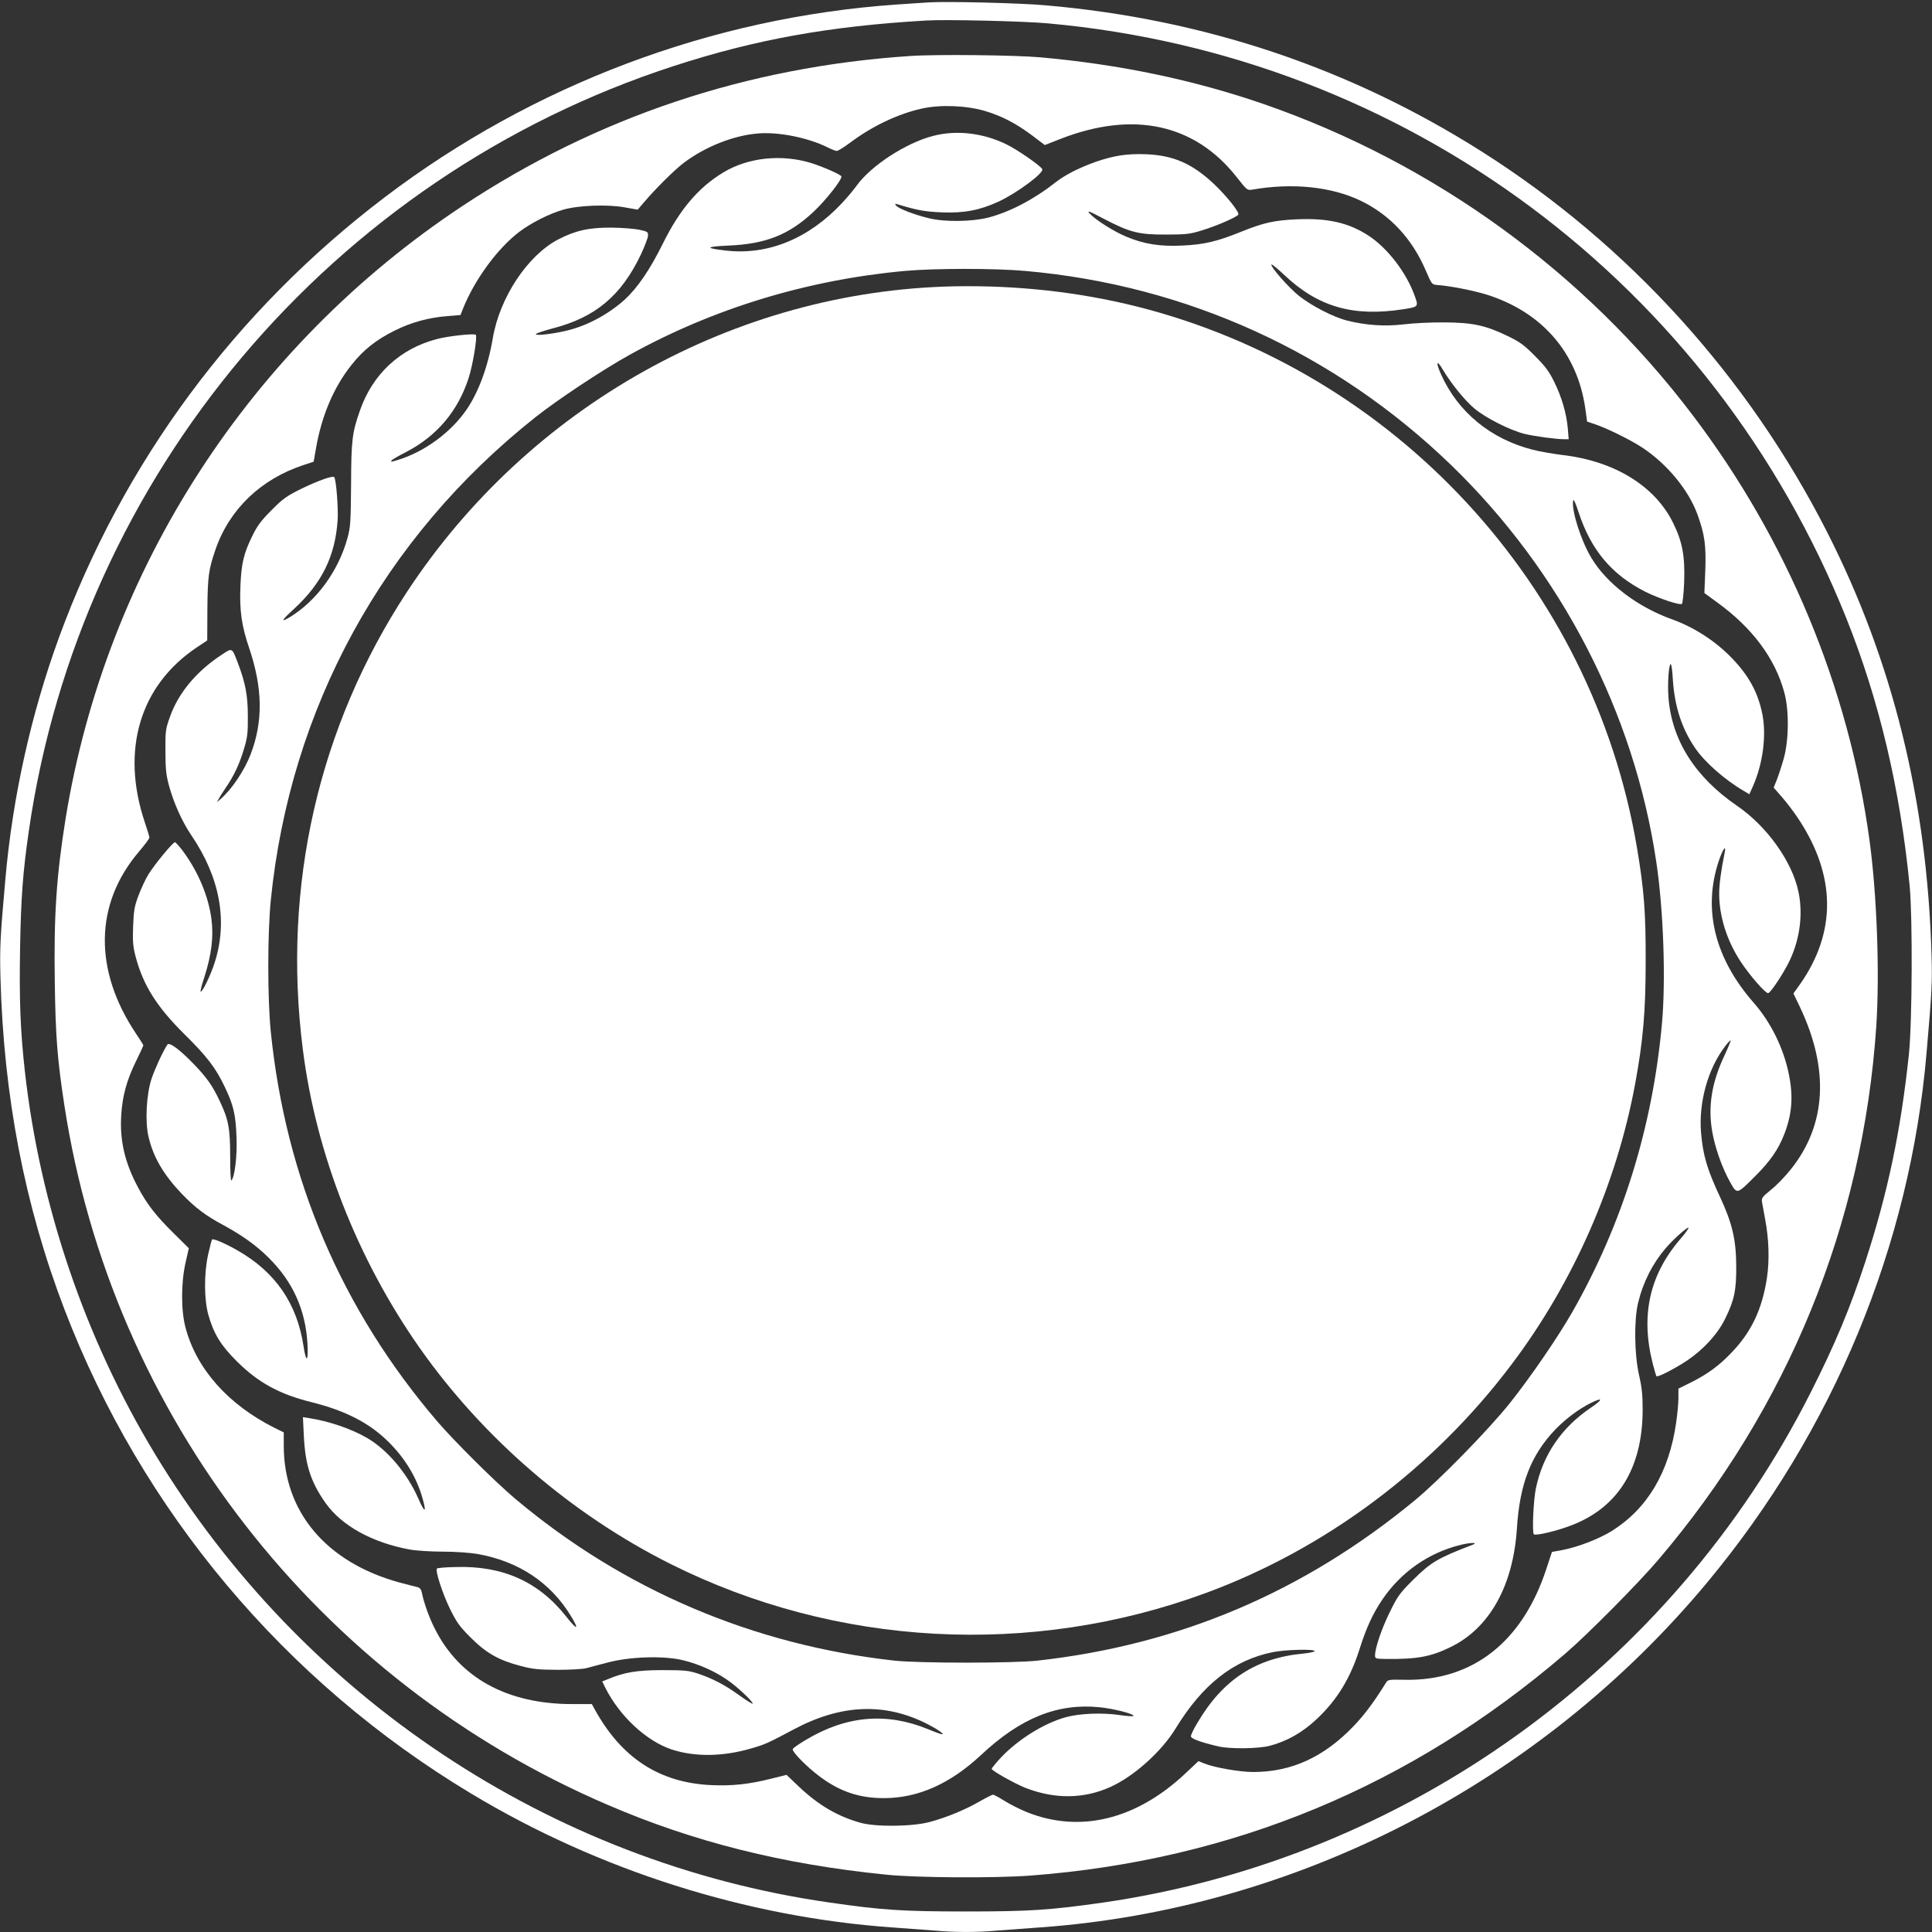 <?xml version="1.0" standalone="no"?>
<!DOCTYPE svg PUBLIC "-//W3C//DTD SVG 20010904//EN"
 "http://www.w3.org/TR/2001/REC-SVG-20010904/DTD/svg10.dtd">
<svg version="1.0" xmlns="http://www.w3.org/2000/svg"
 width="1280pt" height="1280pt" viewBox="0 0 1280 1280"
 preserveAspectRatio="xMidYMid meet">
<rect x="0" y="0" width="1280" height="1280" fill="#333333" stroke="none"/>
<g transform="translate(0,1280) scale(0.1,-0.1)"
fill="#ffffff" stroke="none">
<path d="M6150 12784 c-30 -2 -125 -8 -210 -14 -1224 -85 -2408 -531 -3390
-1276 -991 -752 -1735 -1757 -2159 -2917 -185 -507 -307 -1056 -355 -1597 -35
-392 -38 -461 -33 -655 21 -788 160 -1510 424 -2200 512 -1337 1459 -2465
2693 -3207 845 -509 1826 -820 2795 -888 88 -6 210 -15 271 -20 140 -13 288
-13 428 0 61 5 183 14 271 20 1699 119 3319 956 4425 2285 837 1006 1345 2233
1454 3510 36 412 38 468 33 645 -29 1026 -257 1950 -692 2805 -524 1030 -1315
1903 -2282 2517 -877 557 -1844 882 -2898 973 -163 15 -661 27 -775 19z m795
-139 c2372 -214 4400 -1725 5287 -3940 218 -544 357 -1131 420 -1775 20 -211
17 -900 -5 -1115 -54 -509 -140 -918 -289 -1375 -101 -309 -200 -546 -364
-870 -920 -1817 -2680 -3085 -4686 -3375 -352 -50 -486 -59 -908 -59 -422 0
-556 9 -909 60 -1843 265 -3489 1360 -4463 2969 -465 768 -763 1646 -863 2535
-30 270 -38 470 -32 815 6 340 18 502 58 780 340 2355 2007 4332 4274 5068
538 175 1031 264 1670 301 129 8 649 -4 810 -19z"/>
<path d="M6030 12429 c-1084 -72 -2077 -405 -2965 -993 -1406 -930 -2361
-2405 -2630 -4057 -61 -380 -79 -645 -72 -1087 5 -361 17 -510 63 -812 315
-2058 1677 -3813 3601 -4638 571 -246 1159 -393 1843 -462 201 -21 724 -24
960 -6 1337 102 2517 592 3540 1470 146 125 484 466 615 620 861 1010 1358
2225 1446 3539 23 353 4 874 -46 1237 -139 1010 -545 1985 -1171 2810 -717
947 -1715 1670 -2840 2060 -463 160 -954 263 -1479 310 -163 15 -699 21 -865
9z m495 -364 c111 -33 206 -82 314 -163 l83 -63 102 40 c486 190 895 100 1173
-257 65 -83 67 -84 102 -78 264 46 523 19 716 -74 195 -94 343 -253 434 -469
36 -83 38 -86 71 -89 87 -6 243 -37 330 -64 367 -116 600 -385 653 -754 l12
-87 53 -18 c85 -29 238 -105 315 -156 165 -110 306 -282 364 -444 47 -130 57
-202 51 -370 l-6 -148 86 -63 c232 -168 382 -370 443 -594 33 -119 31 -316 -3
-439 -14 -49 -35 -113 -46 -141 l-21 -52 55 -63 c31 -35 80 -100 109 -144 249
-376 253 -749 12 -1094 l-45 -63 44 -92 c195 -412 174 -780 -62 -1074 -36 -45
-94 -106 -130 -134 -59 -48 -65 -56 -60 -83 3 -16 12 -66 20 -110 26 -135 30
-278 12 -394 -31 -203 -102 -354 -230 -488 -84 -89 -160 -145 -273 -202 l-83
-41 0 -63 c0 -34 -7 -107 -15 -162 -47 -330 -191 -571 -428 -719 -84 -52 -226
-107 -329 -126 l-66 -12 -36 -109 c-158 -487 -490 -747 -940 -738 -99 2 -111
1 -122 -17 -82 -132 -141 -211 -215 -289 -198 -207 -413 -305 -667 -305 -87 0
-255 29 -322 56 l-40 16 -87 -82 c-327 -307 -700 -397 -1052 -255 -46 19 -112
52 -148 75 -35 22 -69 40 -74 40 -5 0 -45 -20 -87 -44 -97 -56 -223 -108 -332
-137 -114 -31 -359 -34 -460 -5 -150 42 -277 116 -406 238 l-83 79 -101 -25
c-146 -37 -258 -49 -395 -43 -346 15 -599 180 -777 506 l-17 31 -129 0 c-434
0 -751 175 -914 505 -35 69 -71 170 -83 233 -5 24 -13 33 -33 38 -15 3 -67 17
-117 30 -483 133 -765 467 -765 905 l0 89 -63 31 c-306 154 -516 390 -588 664
-30 113 -30 294 0 428 l22 97 -99 98 c-118 116 -178 193 -238 306 -87 163
-121 309 -111 474 7 128 36 234 97 359 28 56 50 105 50 107 0 3 -22 38 -49 78
-282 422 -275 860 20 1206 38 45 69 86 69 93 0 6 -14 52 -31 102 -160 478 -32
906 345 1158 l69 46 1 209 c2 215 8 261 54 394 92 266 300 466 583 559 l67 22
17 97 c38 212 117 397 232 542 80 102 164 168 288 230 111 55 224 86 352 96
l84 7 16 41 c77 193 230 402 376 512 79 59 196 118 289 145 101 29 294 36 408
15 l85 -15 40 47 c81 95 202 215 265 263 143 108 333 183 495 195 136 11 331
-29 457 -92 26 -13 54 -24 62 -24 8 0 47 24 86 53 147 111 320 193 479 228
122 27 293 20 416 -16z"/>
<path d="M6180 11899 c-178 -46 -409 -197 -503 -327 -19 -27 -63 -79 -98 -117
-221 -236 -490 -347 -770 -315 -142 16 -136 26 17 33 246 10 400 71 562 222
82 76 196 221 186 237 -9 14 -121 63 -200 88 -196 60 -417 37 -581 -62 -165
-99 -290 -246 -402 -473 -85 -172 -168 -293 -253 -371 -112 -100 -255 -176
-394 -207 -92 -21 -194 -32 -194 -21 0 5 48 21 107 37 287 73 459 217 590 493
24 52 45 106 46 121 2 26 -2 29 -58 41 -33 7 -116 13 -185 14 -148 1 -240 -20
-353 -79 -203 -107 -386 -384 -432 -653 -31 -185 -94 -358 -174 -474 -104
-151 -277 -278 -451 -332 -54 -17 -53 -16 -45 -4 3 5 46 30 95 55 203 105 343
270 414 488 28 85 60 277 48 289 -10 10 -181 -8 -256 -28 -245 -63 -427 -232
-511 -473 -52 -148 -58 -197 -59 -491 -2 -250 -4 -282 -24 -355 -60 -219 -205
-416 -382 -524 -64 -38 -56 -22 27 54 186 171 274 351 290 590 5 80 -10 272
-23 284 -10 11 -105 -23 -213 -75 -101 -50 -125 -66 -201 -143 -69 -69 -95
-103 -128 -171 -57 -116 -73 -183 -79 -330 -7 -162 7 -264 57 -411 91 -268 94
-490 10 -708 -42 -108 -126 -233 -200 -296 l-23 -20 11 20 c5 11 27 45 47 75
56 82 92 159 121 257 23 76 27 105 26 218 0 138 -16 221 -67 355 -40 103 -34
100 -114 47 -162 -108 -280 -250 -335 -406 -29 -81 -31 -95 -30 -226 0 -112 4
-157 22 -224 31 -117 87 -242 149 -334 189 -277 243 -566 157 -839 -26 -84
-81 -198 -94 -198 -5 0 7 46 26 103 45 142 60 261 45 377 -20 154 -89 318
-194 458 -22 28 -43 52 -48 52 -14 0 -137 -150 -175 -212 -20 -32 -49 -95 -66
-140 -27 -71 -32 -100 -36 -204 -4 -100 -1 -134 16 -200 50 -191 140 -334 326
-518 147 -145 206 -222 265 -347 58 -120 73 -185 78 -334 5 -125 -12 -264 -34
-286 -5 -5 -8 67 -8 159 0 187 -11 245 -70 369 -46 98 -85 154 -169 241 -95
99 -165 150 -177 131 -28 -41 -82 -158 -105 -226 -34 -102 -44 -285 -20 -384
31 -135 100 -252 220 -378 91 -94 159 -145 271 -205 127 -69 222 -136 304
-218 161 -159 245 -345 258 -570 7 -121 -9 -131 -26 -17 -43 284 -187 492
-438 635 -82 47 -160 80 -168 72 -3 -3 -14 -47 -26 -99 -28 -129 -27 -296 1
-399 36 -127 83 -204 190 -310 142 -141 281 -217 495 -270 224 -56 384 -138
510 -264 104 -103 178 -223 218 -351 36 -119 25 -130 -22 -22 -74 167 -204
321 -337 399 -104 61 -253 112 -383 132 l-44 7 6 -123 c9 -193 46 -307 144
-446 107 -151 311 -263 558 -308 44 -8 143 -14 220 -14 80 0 177 -7 226 -15
274 -48 487 -189 623 -414 56 -92 39 -93 -32 -2 -183 232 -421 339 -734 329
-64 -1 -119 -6 -123 -10 -13 -12 36 -164 86 -267 44 -89 63 -116 137 -190 103
-103 185 -150 330 -188 83 -22 118 -25 247 -26 83 0 168 5 190 11 22 6 85 23
140 37 144 39 370 47 498 16 101 -24 209 -71 293 -129 64 -42 179 -151 170
-159 -2 -3 -42 22 -88 55 -95 69 -176 111 -274 144 -61 20 -88 23 -234 23
-169 0 -253 -14 -363 -60 l-37 -15 21 -43 c94 -187 271 -351 437 -407 154 -51
340 -49 528 6 92 26 113 36 284 127 312 166 600 178 880 37 69 -35 120 -70
101 -70 -6 0 -48 15 -93 34 -274 112 -539 90 -807 -70 -46 -27 -86 -55 -89
-62 -6 -17 93 -118 179 -182 135 -101 266 -144 429 -143 225 1 436 96 639 285
263 247 508 345 786 317 92 -9 225 -43 225 -57 0 -5 -44 -2 -97 6 -114 16
-258 10 -348 -14 -146 -39 -323 -149 -439 -274 -31 -34 -56 -65 -56 -69 0 -12
150 -96 221 -125 196 -77 389 -75 566 5 154 69 338 234 431 386 178 292 383
454 644 507 83 17 278 22 278 7 0 -5 -33 -12 -72 -16 -317 -29 -537 -173 -706
-461 -23 -38 -42 -78 -42 -87 0 -16 64 -40 185 -68 76 -17 259 -15 335 4 116
30 220 89 315 179 134 126 221 269 282 461 44 140 88 236 151 329 124 183 307
311 520 363 68 17 121 16 77 0 -231 -89 -274 -114 -396 -235 -86 -86 -100
-106 -151 -210 -54 -109 -98 -239 -98 -288 0 -21 5 -22 73 -23 204 -2 294 14
424 77 261 125 419 408 443 790 19 293 92 482 254 653 68 70 154 135 234 175
84 42 84 25 1 -31 -195 -132 -318 -313 -364 -537 -16 -80 -25 -289 -13 -301
11 -11 146 20 243 57 313 117 476 378 478 763 0 103 -5 152 -24 235 -31 137
-34 364 -6 479 33 137 97 262 184 363 51 59 143 141 150 134 3 -3 -22 -38 -57
-78 -203 -238 -261 -505 -180 -823 11 -43 22 -80 24 -83 9 -8 120 49 202 103
110 74 204 176 254 279 61 124 74 188 73 351 -1 173 -27 282 -107 454 -85 182
-113 274 -126 426 -17 202 46 428 163 578 16 21 31 36 33 34 2 -2 -16 -46 -40
-98 -86 -181 -111 -339 -82 -507 19 -108 65 -238 119 -335 46 -81 43 -82 167
42 99 99 152 176 191 276 52 133 61 252 30 401 -35 171 -119 341 -231 469
-259 295 -339 618 -234 937 27 82 53 118 40 57 -24 -118 -36 -210 -36 -269 0
-152 52 -316 145 -455 59 -89 160 -205 179 -205 16 0 108 140 145 220 67 144
87 307 56 453 -42 200 -209 433 -406 568 -279 191 -434 436 -455 719 -7 91 2
220 15 220 5 0 11 -46 14 -102 12 -180 59 -325 149 -456 63 -92 197 -210 321
-282 l37 -22 25 56 c65 148 89 335 61 475 -29 143 -88 252 -200 369 -108 113
-250 205 -396 258 -231 82 -437 239 -538 410 -68 114 -130 309 -120 375 3 17
14 -6 37 -76 82 -250 220 -413 441 -525 89 -45 232 -92 243 -81 5 5 12 70 15
143 6 172 -11 268 -73 393 -119 244 -388 410 -730 450 -66 8 -156 24 -199 35
-279 71 -495 248 -608 498 -36 79 -31 104 8 38 57 -96 148 -209 213 -263 77
-64 237 -144 333 -168 68 -16 208 -35 262 -35 l29 0 -6 73 c-9 99 -40 206 -90
307 -33 68 -59 103 -127 171 -72 73 -101 94 -180 132 -148 72 -235 90 -420 91
-85 1 -207 -5 -271 -13 -125 -15 -250 -6 -374 25 -91 23 -234 97 -318 163 -69
55 -194 197 -183 209 3 2 42 -29 86 -71 224 -211 455 -277 786 -226 103 16
103 17 76 91 -55 153 -180 315 -304 396 -133 87 -272 118 -476 109 -151 -7
-219 -22 -368 -82 -160 -65 -249 -86 -394 -92 -146 -7 -251 10 -368 59 -82 34
-204 111 -242 153 -21 23 -7 18 90 -33 176 -92 234 -107 415 -106 134 0 160 3
239 28 96 29 229 87 240 104 9 15 -73 119 -161 203 -143 134 -266 189 -447
197 -127 5 -214 -8 -336 -50 -110 -39 -204 -87 -265 -135 -145 -114 -302 -196
-445 -234 -109 -28 -290 -31 -395 -5 -93 22 -200 63 -217 83 -11 14 -10 15 7
10 135 -41 181 -49 295 -54 147 -6 251 14 375 71 123 57 305 192 290 216 -15
25 -170 132 -240 165 -155 75 -331 95 -485 54z m612 -894 c1070 -94 2052 -542
2821 -1285 731 -707 1215 -1643 1361 -2635 47 -315 63 -777 37 -1065 -62 -688
-264 -1335 -596 -1916 -97 -169 -278 -432 -411 -599 -142 -178 -468 -511 -629
-644 -737 -608 -1560 -958 -2500 -1063 -162 -18 -787 -18 -950 0 -937 104
-1795 470 -2510 1071 -134 113 -403 380 -519 515 -633 741 -1003 1606 -1102
2581 -22 221 -22 645 0 870 128 1273 744 2400 1751 3199 147 117 446 315 626
415 554 307 1177 497 1824 556 196 18 596 18 797 0z"/>
<path d="M6320 10903 c-1449 -30 -2815 -793 -3624 -2025 -586 -893 -827 -1949
-690 -3028 87 -694 363 -1396 777 -1984 421 -597 1004 -1099 1658 -1427 1098
-550 2390 -620 3548 -193 792 292 1505 824 2023 1511 410 542 699 1198 822
1866 52 283 69 476 69 807 1 327 -11 478 -58 756 -294 1737 -1605 3154 -3316
3584 -385 96 -793 141 -1209 133z"/>
</g>
</svg>
